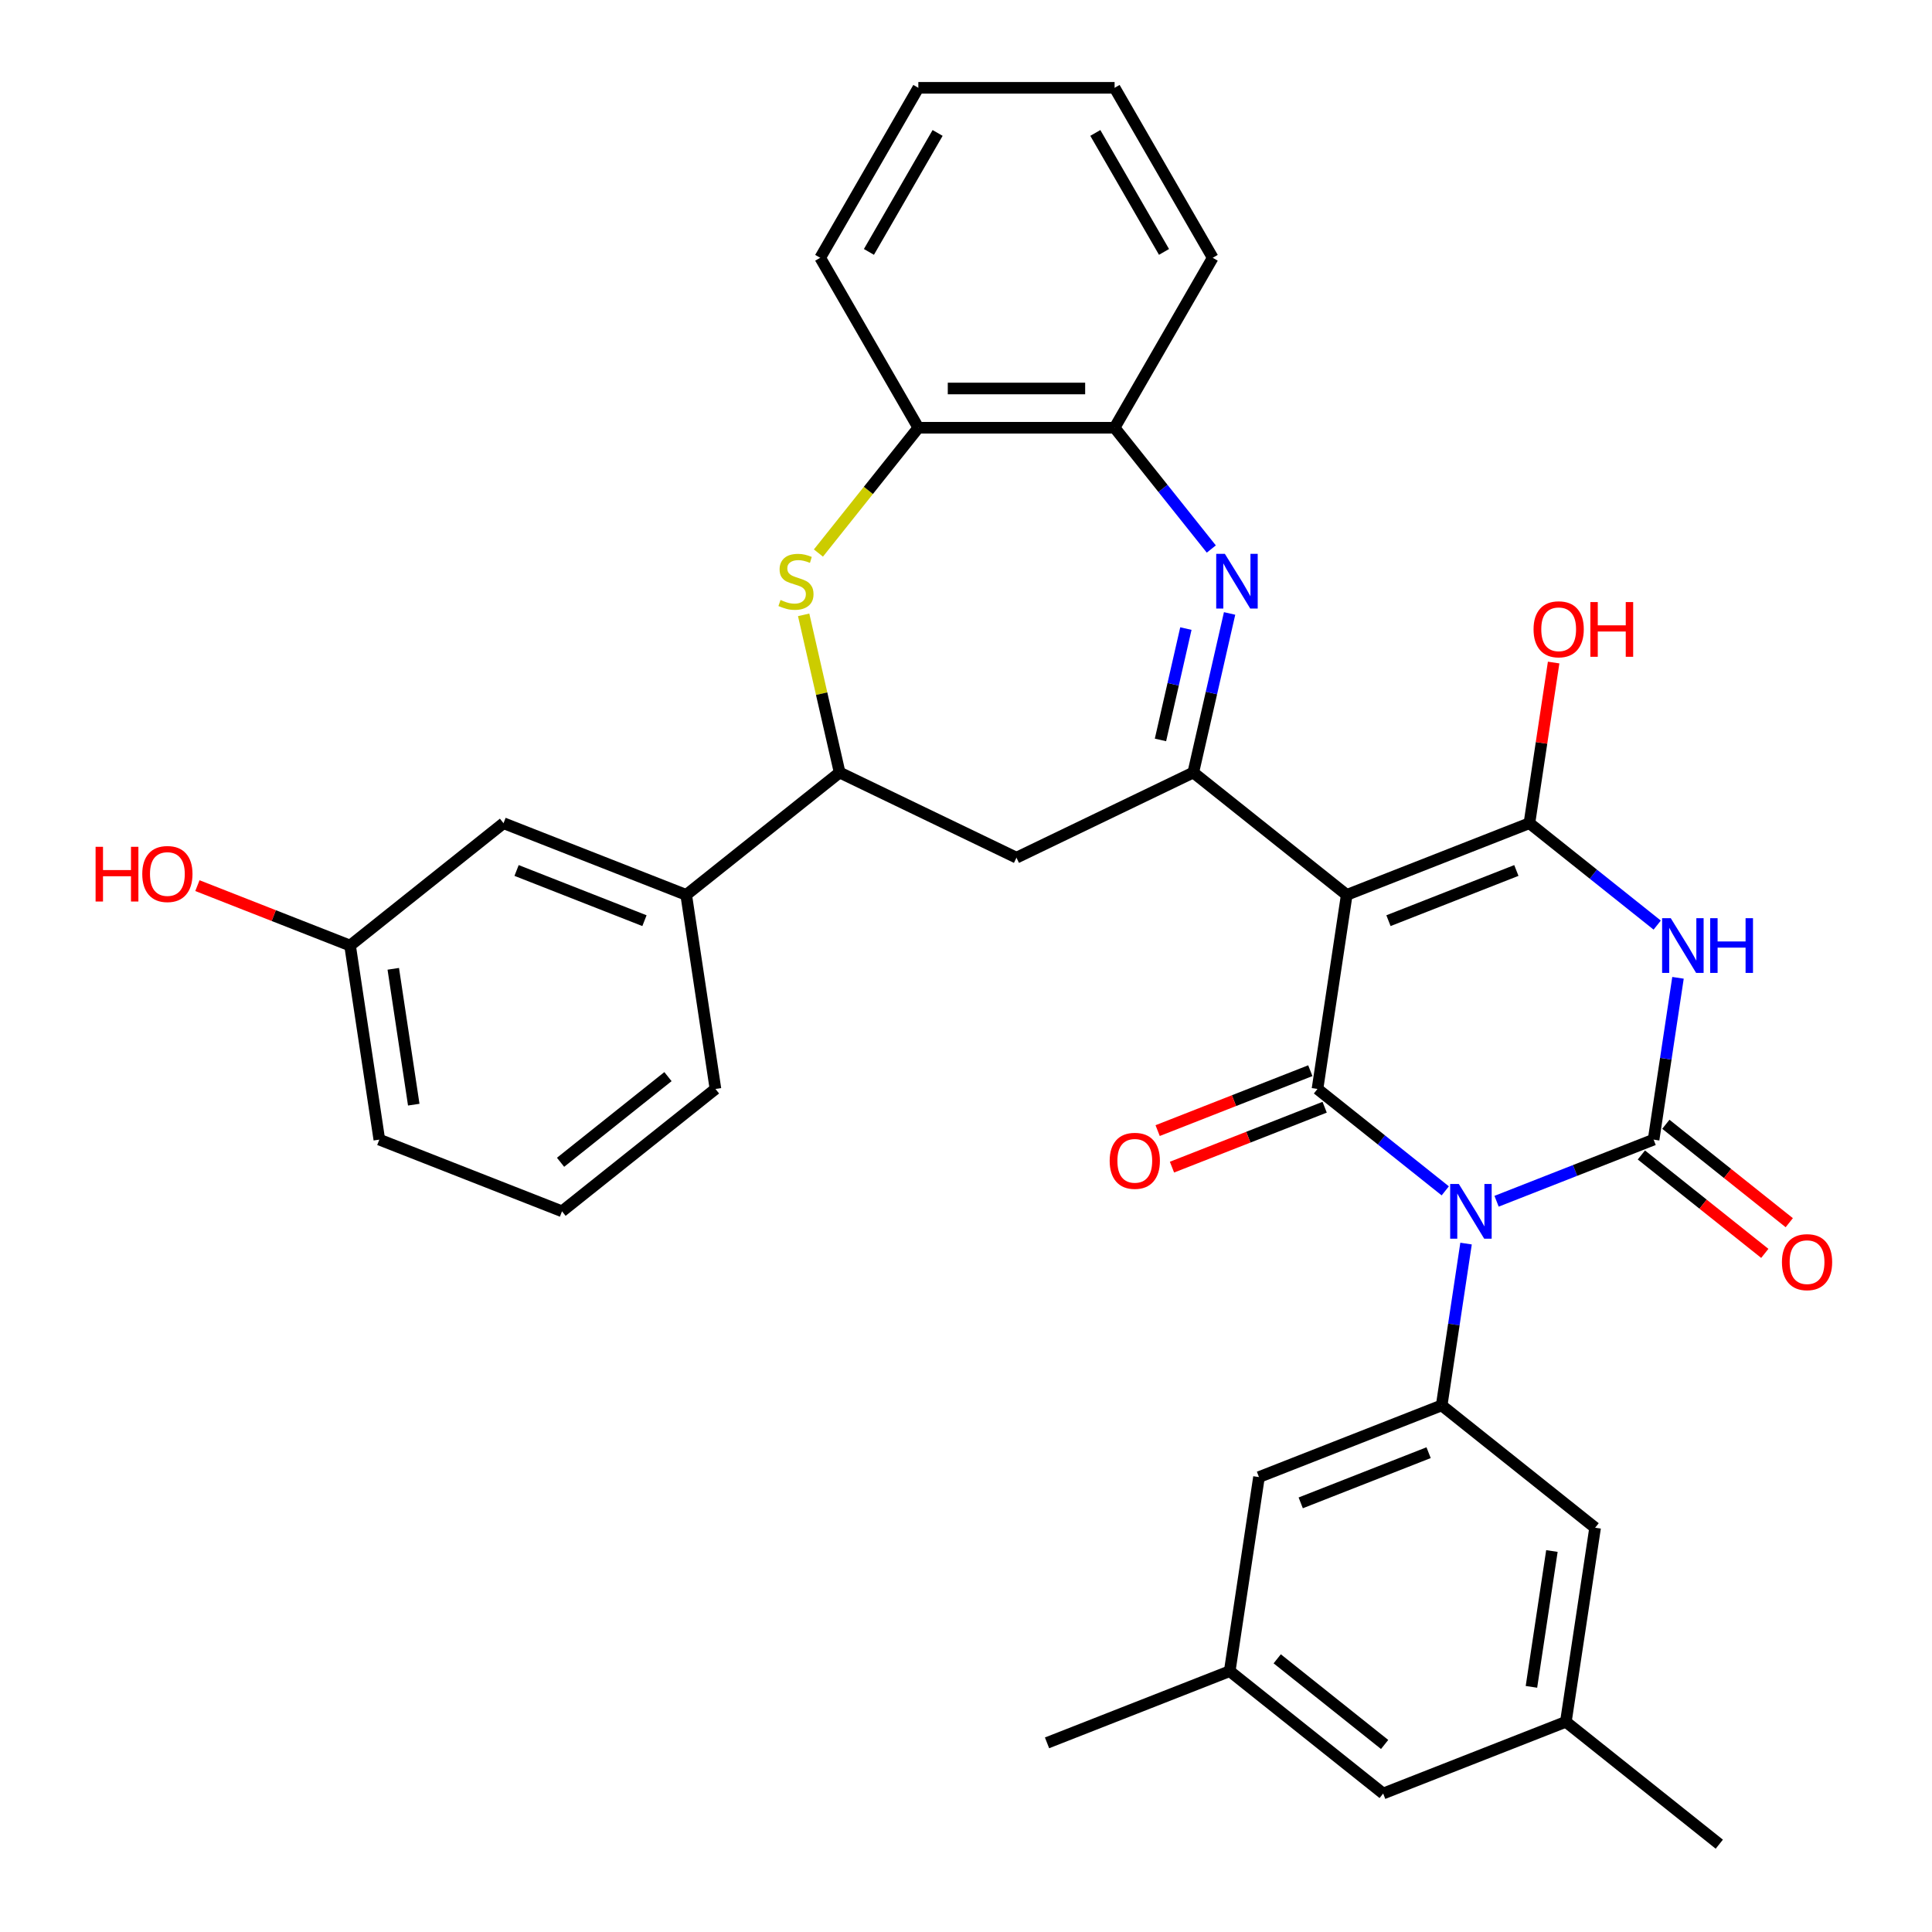 <?xml version='1.0' encoding='iso-8859-1'?>
<svg version='1.1' baseProfile='full'
              xmlns='http://www.w3.org/2000/svg'
                      xmlns:rdkit='http://www.rdkit.org/xml'
                      xmlns:xlink='http://www.w3.org/1999/xlink'
                  xml:space='preserve'
width='1000px' height='1000px' viewBox='0 0 1000 1000'>
<!-- END OF HEADER -->
<rect style='opacity:1.0;fill:#FFFFFF;stroke:none' width='1000' height='1000' x='0' y='0'> </rect>
<path class='bond-1' d='M 774.626,621.766 L 815.266,605.815' style='fill:none;fill-rule:evenodd;stroke:#0000FF;stroke-width:6px;stroke-linecap:butt;stroke-linejoin:miter;stroke-opacity:1' />
<path class='bond-1' d='M 815.266,605.815 L 855.907,589.865' style='fill:none;fill-rule:evenodd;stroke:#000000;stroke-width:6px;stroke-linecap:butt;stroke-linejoin:miter;stroke-opacity:1' />
<path class='bond-2' d='M 748.066,616.387 L 714.996,590.014' style='fill:none;fill-rule:evenodd;stroke:#0000FF;stroke-width:6px;stroke-linecap:butt;stroke-linejoin:miter;stroke-opacity:1' />
<path class='bond-2' d='M 714.996,590.014 L 681.925,563.642' style='fill:none;fill-rule:evenodd;stroke:#000000;stroke-width:6px;stroke-linecap:butt;stroke-linejoin:miter;stroke-opacity:1' />
<path class='bond-7' d='M 758.829,643.677 L 752.517,685.551' style='fill:none;fill-rule:evenodd;stroke:#0000FF;stroke-width:6px;stroke-linecap:butt;stroke-linejoin:miter;stroke-opacity:1' />
<path class='bond-7' d='M 752.517,685.551 L 746.206,727.426' style='fill:none;fill-rule:evenodd;stroke:#000000;stroke-width:6px;stroke-linecap:butt;stroke-linejoin:miter;stroke-opacity:1' />
<path class='bond-0' d='M 697.065,463.193 L 681.925,563.642' style='fill:none;fill-rule:evenodd;stroke:#000000;stroke-width:6px;stroke-linecap:butt;stroke-linejoin:miter;stroke-opacity:1' />
<path class='bond-4' d='M 697.065,463.193 L 791.626,426.081' style='fill:none;fill-rule:evenodd;stroke:#000000;stroke-width:6px;stroke-linecap:butt;stroke-linejoin:miter;stroke-opacity:1' />
<path class='bond-4' d='M 718.672,476.539 L 784.865,450.56' style='fill:none;fill-rule:evenodd;stroke:#000000;stroke-width:6px;stroke-linecap:butt;stroke-linejoin:miter;stroke-opacity:1' />
<path class='bond-5' d='M 697.065,463.193 L 617.645,399.858' style='fill:none;fill-rule:evenodd;stroke:#000000;stroke-width:6px;stroke-linecap:butt;stroke-linejoin:miter;stroke-opacity:1' />
<path class='bond-3' d='M 855.907,589.865 L 862.218,547.991' style='fill:none;fill-rule:evenodd;stroke:#000000;stroke-width:6px;stroke-linecap:butt;stroke-linejoin:miter;stroke-opacity:1' />
<path class='bond-3' d='M 862.218,547.991 L 868.53,506.116' style='fill:none;fill-rule:evenodd;stroke:#0000FF;stroke-width:6px;stroke-linecap:butt;stroke-linejoin:miter;stroke-opacity:1' />
<path class='bond-13' d='M 849.573,597.807 L 881.514,623.279' style='fill:none;fill-rule:evenodd;stroke:#000000;stroke-width:6px;stroke-linecap:butt;stroke-linejoin:miter;stroke-opacity:1' />
<path class='bond-13' d='M 881.514,623.279 L 913.454,648.751' style='fill:none;fill-rule:evenodd;stroke:#FF0000;stroke-width:6px;stroke-linecap:butt;stroke-linejoin:miter;stroke-opacity:1' />
<path class='bond-13' d='M 862.24,581.923 L 894.181,607.395' style='fill:none;fill-rule:evenodd;stroke:#000000;stroke-width:6px;stroke-linecap:butt;stroke-linejoin:miter;stroke-opacity:1' />
<path class='bond-13' d='M 894.181,607.395 L 926.121,632.866' style='fill:none;fill-rule:evenodd;stroke:#FF0000;stroke-width:6px;stroke-linecap:butt;stroke-linejoin:miter;stroke-opacity:1' />
<path class='bond-14' d='M 678.214,554.186 L 638.704,569.692' style='fill:none;fill-rule:evenodd;stroke:#000000;stroke-width:6px;stroke-linecap:butt;stroke-linejoin:miter;stroke-opacity:1' />
<path class='bond-14' d='M 638.704,569.692 L 599.193,585.199' style='fill:none;fill-rule:evenodd;stroke:#FF0000;stroke-width:6px;stroke-linecap:butt;stroke-linejoin:miter;stroke-opacity:1' />
<path class='bond-14' d='M 685.637,573.098 L 646.126,588.604' style='fill:none;fill-rule:evenodd;stroke:#000000;stroke-width:6px;stroke-linecap:butt;stroke-linejoin:miter;stroke-opacity:1' />
<path class='bond-14' d='M 646.126,588.604 L 606.615,604.111' style='fill:none;fill-rule:evenodd;stroke:#FF0000;stroke-width:6px;stroke-linecap:butt;stroke-linejoin:miter;stroke-opacity:1' />
<path class='bond-34' d='M 857.767,478.827 L 824.697,452.454' style='fill:none;fill-rule:evenodd;stroke:#0000FF;stroke-width:6px;stroke-linecap:butt;stroke-linejoin:miter;stroke-opacity:1' />
<path class='bond-34' d='M 824.697,452.454 L 791.626,426.081' style='fill:none;fill-rule:evenodd;stroke:#000000;stroke-width:6px;stroke-linecap:butt;stroke-linejoin:miter;stroke-opacity:1' />
<path class='bond-18' d='M 791.626,426.081 L 797.893,384.507' style='fill:none;fill-rule:evenodd;stroke:#000000;stroke-width:6px;stroke-linecap:butt;stroke-linejoin:miter;stroke-opacity:1' />
<path class='bond-18' d='M 797.893,384.507 L 804.159,342.932' style='fill:none;fill-rule:evenodd;stroke:#FF0000;stroke-width:6px;stroke-linecap:butt;stroke-linejoin:miter;stroke-opacity:1' />
<path class='bond-6' d='M 617.645,399.858 L 627.041,358.689' style='fill:none;fill-rule:evenodd;stroke:#000000;stroke-width:6px;stroke-linecap:butt;stroke-linejoin:miter;stroke-opacity:1' />
<path class='bond-6' d='M 627.041,358.689 L 636.438,317.521' style='fill:none;fill-rule:evenodd;stroke:#0000FF;stroke-width:6px;stroke-linecap:butt;stroke-linejoin:miter;stroke-opacity:1' />
<path class='bond-6' d='M 600.657,382.986 L 607.234,354.169' style='fill:none;fill-rule:evenodd;stroke:#000000;stroke-width:6px;stroke-linecap:butt;stroke-linejoin:miter;stroke-opacity:1' />
<path class='bond-6' d='M 607.234,354.169 L 613.812,325.351' style='fill:none;fill-rule:evenodd;stroke:#0000FF;stroke-width:6px;stroke-linecap:butt;stroke-linejoin:miter;stroke-opacity:1' />
<path class='bond-10' d='M 617.645,399.858 L 526.122,443.933' style='fill:none;fill-rule:evenodd;stroke:#000000;stroke-width:6px;stroke-linecap:butt;stroke-linejoin:miter;stroke-opacity:1' />
<path class='bond-11' d='M 626.97,284.17 L 601.941,252.785' style='fill:none;fill-rule:evenodd;stroke:#0000FF;stroke-width:6px;stroke-linecap:butt;stroke-linejoin:miter;stroke-opacity:1' />
<path class='bond-11' d='M 601.941,252.785 L 576.913,221.401' style='fill:none;fill-rule:evenodd;stroke:#000000;stroke-width:6px;stroke-linecap:butt;stroke-linejoin:miter;stroke-opacity:1' />
<path class='bond-16' d='M 746.206,727.426 L 651.645,764.538' style='fill:none;fill-rule:evenodd;stroke:#000000;stroke-width:6px;stroke-linecap:butt;stroke-linejoin:miter;stroke-opacity:1' />
<path class='bond-16' d='M 739.444,751.905 L 673.252,777.883' style='fill:none;fill-rule:evenodd;stroke:#000000;stroke-width:6px;stroke-linecap:butt;stroke-linejoin:miter;stroke-opacity:1' />
<path class='bond-17' d='M 746.206,727.426 L 825.626,790.761' style='fill:none;fill-rule:evenodd;stroke:#000000;stroke-width:6px;stroke-linecap:butt;stroke-linejoin:miter;stroke-opacity:1' />
<path class='bond-8' d='M 415.971,318.241 L 425.285,359.049' style='fill:none;fill-rule:evenodd;stroke:#CCCC00;stroke-width:6px;stroke-linecap:butt;stroke-linejoin:miter;stroke-opacity:1' />
<path class='bond-8' d='M 425.285,359.049 L 434.599,399.858' style='fill:none;fill-rule:evenodd;stroke:#000000;stroke-width:6px;stroke-linecap:butt;stroke-linejoin:miter;stroke-opacity:1' />
<path class='bond-36' d='M 423.614,286.251 L 449.472,253.826' style='fill:none;fill-rule:evenodd;stroke:#CCCC00;stroke-width:6px;stroke-linecap:butt;stroke-linejoin:miter;stroke-opacity:1' />
<path class='bond-36' d='M 449.472,253.826 L 475.331,221.401' style='fill:none;fill-rule:evenodd;stroke:#000000;stroke-width:6px;stroke-linecap:butt;stroke-linejoin:miter;stroke-opacity:1' />
<path class='bond-9' d='M 434.599,399.858 L 526.122,443.933' style='fill:none;fill-rule:evenodd;stroke:#000000;stroke-width:6px;stroke-linecap:butt;stroke-linejoin:miter;stroke-opacity:1' />
<path class='bond-15' d='M 434.599,399.858 L 355.178,463.193' style='fill:none;fill-rule:evenodd;stroke:#000000;stroke-width:6px;stroke-linecap:butt;stroke-linejoin:miter;stroke-opacity:1' />
<path class='bond-12' d='M 576.913,221.401 L 475.331,221.401' style='fill:none;fill-rule:evenodd;stroke:#000000;stroke-width:6px;stroke-linecap:butt;stroke-linejoin:miter;stroke-opacity:1' />
<path class='bond-12' d='M 561.676,201.085 L 490.568,201.085' style='fill:none;fill-rule:evenodd;stroke:#000000;stroke-width:6px;stroke-linecap:butt;stroke-linejoin:miter;stroke-opacity:1' />
<path class='bond-26' d='M 576.913,221.401 L 627.705,133.428' style='fill:none;fill-rule:evenodd;stroke:#000000;stroke-width:6px;stroke-linecap:butt;stroke-linejoin:miter;stroke-opacity:1' />
<path class='bond-28' d='M 475.331,221.401 L 424.539,133.428' style='fill:none;fill-rule:evenodd;stroke:#000000;stroke-width:6px;stroke-linecap:butt;stroke-linejoin:miter;stroke-opacity:1' />
<path class='bond-19' d='M 355.178,463.193 L 260.618,426.081' style='fill:none;fill-rule:evenodd;stroke:#000000;stroke-width:6px;stroke-linecap:butt;stroke-linejoin:miter;stroke-opacity:1' />
<path class='bond-19' d='M 333.572,476.539 L 267.379,450.56' style='fill:none;fill-rule:evenodd;stroke:#000000;stroke-width:6px;stroke-linecap:butt;stroke-linejoin:miter;stroke-opacity:1' />
<path class='bond-25' d='M 355.178,463.193 L 370.319,563.642' style='fill:none;fill-rule:evenodd;stroke:#000000;stroke-width:6px;stroke-linecap:butt;stroke-linejoin:miter;stroke-opacity:1' />
<path class='bond-21' d='M 651.645,764.538 L 636.505,864.986' style='fill:none;fill-rule:evenodd;stroke:#000000;stroke-width:6px;stroke-linecap:butt;stroke-linejoin:miter;stroke-opacity:1' />
<path class='bond-20' d='M 825.626,790.761 L 810.486,891.21' style='fill:none;fill-rule:evenodd;stroke:#000000;stroke-width:6px;stroke-linecap:butt;stroke-linejoin:miter;stroke-opacity:1' />
<path class='bond-20' d='M 803.266,802.801 L 792.668,873.114' style='fill:none;fill-rule:evenodd;stroke:#000000;stroke-width:6px;stroke-linecap:butt;stroke-linejoin:miter;stroke-opacity:1' />
<path class='bond-23' d='M 260.618,426.081 L 181.197,489.417' style='fill:none;fill-rule:evenodd;stroke:#000000;stroke-width:6px;stroke-linecap:butt;stroke-linejoin:miter;stroke-opacity:1' />
<path class='bond-22' d='M 810.486,891.21 L 715.926,928.322' style='fill:none;fill-rule:evenodd;stroke:#000000;stroke-width:6px;stroke-linecap:butt;stroke-linejoin:miter;stroke-opacity:1' />
<path class='bond-29' d='M 810.486,891.21 L 889.907,954.545' style='fill:none;fill-rule:evenodd;stroke:#000000;stroke-width:6px;stroke-linecap:butt;stroke-linejoin:miter;stroke-opacity:1' />
<path class='bond-30' d='M 636.505,864.986 L 541.944,902.099' style='fill:none;fill-rule:evenodd;stroke:#000000;stroke-width:6px;stroke-linecap:butt;stroke-linejoin:miter;stroke-opacity:1' />
<path class='bond-35' d='M 636.505,864.986 L 715.926,928.322' style='fill:none;fill-rule:evenodd;stroke:#000000;stroke-width:6px;stroke-linecap:butt;stroke-linejoin:miter;stroke-opacity:1' />
<path class='bond-35' d='M 661.085,858.602 L 716.68,902.937' style='fill:none;fill-rule:evenodd;stroke:#000000;stroke-width:6px;stroke-linecap:butt;stroke-linejoin:miter;stroke-opacity:1' />
<path class='bond-24' d='M 181.197,489.417 L 141.686,473.91' style='fill:none;fill-rule:evenodd;stroke:#000000;stroke-width:6px;stroke-linecap:butt;stroke-linejoin:miter;stroke-opacity:1' />
<path class='bond-24' d='M 141.686,473.91 L 102.176,458.403' style='fill:none;fill-rule:evenodd;stroke:#FF0000;stroke-width:6px;stroke-linecap:butt;stroke-linejoin:miter;stroke-opacity:1' />
<path class='bond-38' d='M 181.197,489.417 L 196.337,589.865' style='fill:none;fill-rule:evenodd;stroke:#000000;stroke-width:6px;stroke-linecap:butt;stroke-linejoin:miter;stroke-opacity:1' />
<path class='bond-38' d='M 203.558,501.456 L 214.156,571.77' style='fill:none;fill-rule:evenodd;stroke:#000000;stroke-width:6px;stroke-linecap:butt;stroke-linejoin:miter;stroke-opacity:1' />
<path class='bond-27' d='M 370.319,563.642 L 290.898,626.977' style='fill:none;fill-rule:evenodd;stroke:#000000;stroke-width:6px;stroke-linecap:butt;stroke-linejoin:miter;stroke-opacity:1' />
<path class='bond-27' d='M 345.738,557.258 L 290.144,601.593' style='fill:none;fill-rule:evenodd;stroke:#000000;stroke-width:6px;stroke-linecap:butt;stroke-linejoin:miter;stroke-opacity:1' />
<path class='bond-33' d='M 627.705,133.428 L 576.913,45.455' style='fill:none;fill-rule:evenodd;stroke:#000000;stroke-width:6px;stroke-linecap:butt;stroke-linejoin:miter;stroke-opacity:1' />
<path class='bond-33' d='M 602.491,130.39 L 566.937,68.809' style='fill:none;fill-rule:evenodd;stroke:#000000;stroke-width:6px;stroke-linecap:butt;stroke-linejoin:miter;stroke-opacity:1' />
<path class='bond-31' d='M 290.898,626.977 L 196.337,589.865' style='fill:none;fill-rule:evenodd;stroke:#000000;stroke-width:6px;stroke-linecap:butt;stroke-linejoin:miter;stroke-opacity:1' />
<path class='bond-37' d='M 424.539,133.428 L 475.331,45.455' style='fill:none;fill-rule:evenodd;stroke:#000000;stroke-width:6px;stroke-linecap:butt;stroke-linejoin:miter;stroke-opacity:1' />
<path class='bond-37' d='M 449.753,130.39 L 485.307,68.809' style='fill:none;fill-rule:evenodd;stroke:#000000;stroke-width:6px;stroke-linecap:butt;stroke-linejoin:miter;stroke-opacity:1' />
<path class='bond-32' d='M 475.331,45.455 L 576.913,45.455' style='fill:none;fill-rule:evenodd;stroke:#000000;stroke-width:6px;stroke-linecap:butt;stroke-linejoin:miter;stroke-opacity:1' />
<path  class='atom-0' d='M 755.086 612.817
L 764.366 627.817
Q 765.286 629.297, 766.766 631.977
Q 768.246 634.657, 768.326 634.817
L 768.326 612.817
L 772.086 612.817
L 772.086 641.137
L 768.206 641.137
L 758.246 624.737
Q 757.086 622.817, 755.846 620.617
Q 754.646 618.417, 754.286 617.737
L 754.286 641.137
L 750.606 641.137
L 750.606 612.817
L 755.086 612.817
' fill='#0000FF'/>
<path  class='atom-4' d='M 864.787 475.257
L 874.067 490.257
Q 874.987 491.737, 876.467 494.417
Q 877.947 497.097, 878.027 497.257
L 878.027 475.257
L 881.787 475.257
L 881.787 503.577
L 877.907 503.577
L 867.947 487.177
Q 866.787 485.257, 865.547 483.057
Q 864.347 480.857, 863.987 480.177
L 863.987 503.577
L 860.307 503.577
L 860.307 475.257
L 864.787 475.257
' fill='#0000FF'/>
<path  class='atom-4' d='M 885.187 475.257
L 889.027 475.257
L 889.027 487.297
L 903.507 487.297
L 903.507 475.257
L 907.347 475.257
L 907.347 503.577
L 903.507 503.577
L 903.507 490.497
L 889.027 490.497
L 889.027 503.577
L 885.187 503.577
L 885.187 475.257
' fill='#0000FF'/>
<path  class='atom-7' d='M 633.989 286.662
L 643.269 301.662
Q 644.189 303.142, 645.669 305.822
Q 647.149 308.502, 647.229 308.662
L 647.229 286.662
L 650.989 286.662
L 650.989 314.982
L 647.109 314.982
L 637.149 298.582
Q 635.989 296.662, 634.749 294.462
Q 633.549 292.262, 633.189 291.582
L 633.189 314.982
L 629.509 314.982
L 629.509 286.662
L 633.989 286.662
' fill='#0000FF'/>
<path  class='atom-9' d='M 403.995 310.542
Q 404.315 310.662, 405.635 311.222
Q 406.955 311.782, 408.395 312.142
Q 409.875 312.462, 411.315 312.462
Q 413.995 312.462, 415.555 311.182
Q 417.115 309.862, 417.115 307.582
Q 417.115 306.022, 416.315 305.062
Q 415.555 304.102, 414.355 303.582
Q 413.155 303.062, 411.155 302.462
Q 408.635 301.702, 407.115 300.982
Q 405.635 300.262, 404.555 298.742
Q 403.515 297.222, 403.515 294.662
Q 403.515 291.102, 405.915 288.902
Q 408.355 286.702, 413.155 286.702
Q 416.435 286.702, 420.155 288.262
L 419.235 291.342
Q 415.835 289.942, 413.275 289.942
Q 410.515 289.942, 408.995 291.102
Q 407.475 292.222, 407.515 294.182
Q 407.515 295.702, 408.275 296.622
Q 409.075 297.542, 410.195 298.062
Q 411.355 298.582, 413.275 299.182
Q 415.835 299.982, 417.355 300.782
Q 418.875 301.582, 419.955 303.222
Q 421.075 304.822, 421.075 307.582
Q 421.075 311.502, 418.435 313.622
Q 415.835 315.702, 411.475 315.702
Q 408.955 315.702, 407.035 315.142
Q 405.155 314.622, 402.915 313.702
L 403.995 310.542
' fill='#CCCC00'/>
<path  class='atom-14' d='M 922.327 653.281
Q 922.327 646.481, 925.687 642.681
Q 929.047 638.881, 935.327 638.881
Q 941.607 638.881, 944.967 642.681
Q 948.327 646.481, 948.327 653.281
Q 948.327 660.161, 944.927 664.081
Q 941.527 667.961, 935.327 667.961
Q 929.087 667.961, 925.687 664.081
Q 922.327 660.201, 922.327 653.281
M 935.327 664.761
Q 939.647 664.761, 941.967 661.881
Q 944.327 658.961, 944.327 653.281
Q 944.327 647.721, 941.967 644.921
Q 939.647 642.081, 935.327 642.081
Q 931.007 642.081, 928.647 644.881
Q 926.327 647.681, 926.327 653.281
Q 926.327 659.001, 928.647 661.881
Q 931.007 664.761, 935.327 664.761
' fill='#FF0000'/>
<path  class='atom-15' d='M 574.365 600.834
Q 574.365 594.034, 577.725 590.234
Q 581.085 586.434, 587.365 586.434
Q 593.645 586.434, 597.005 590.234
Q 600.365 594.034, 600.365 600.834
Q 600.365 607.714, 596.965 611.634
Q 593.565 615.514, 587.365 615.514
Q 581.125 615.514, 577.725 611.634
Q 574.365 607.754, 574.365 600.834
M 587.365 612.314
Q 591.685 612.314, 594.005 609.434
Q 596.365 606.514, 596.365 600.834
Q 596.365 595.274, 594.005 592.474
Q 591.685 589.634, 587.365 589.634
Q 583.045 589.634, 580.685 592.434
Q 578.365 595.234, 578.365 600.834
Q 578.365 606.554, 580.685 609.434
Q 583.045 612.314, 587.365 612.314
' fill='#FF0000'/>
<path  class='atom-19' d='M 793.766 325.713
Q 793.766 318.913, 797.126 315.113
Q 800.486 311.313, 806.766 311.313
Q 813.046 311.313, 816.406 315.113
Q 819.766 318.913, 819.766 325.713
Q 819.766 332.593, 816.366 336.513
Q 812.966 340.393, 806.766 340.393
Q 800.526 340.393, 797.126 336.513
Q 793.766 332.633, 793.766 325.713
M 806.766 337.193
Q 811.086 337.193, 813.406 334.313
Q 815.766 331.393, 815.766 325.713
Q 815.766 320.153, 813.406 317.353
Q 811.086 314.513, 806.766 314.513
Q 802.446 314.513, 800.086 317.313
Q 797.766 320.113, 797.766 325.713
Q 797.766 331.433, 800.086 334.313
Q 802.446 337.193, 806.766 337.193
' fill='#FF0000'/>
<path  class='atom-19' d='M 823.166 311.633
L 827.006 311.633
L 827.006 323.673
L 841.486 323.673
L 841.486 311.633
L 845.326 311.633
L 845.326 339.953
L 841.486 339.953
L 841.486 326.873
L 827.006 326.873
L 827.006 339.953
L 823.166 339.953
L 823.166 311.633
' fill='#FF0000'/>
<path  class='atom-25' d='M 49.476 438.305
L 53.316 438.305
L 53.316 450.345
L 67.796 450.345
L 67.796 438.305
L 71.636 438.305
L 71.636 466.625
L 67.796 466.625
L 67.796 453.545
L 53.316 453.545
L 53.316 466.625
L 49.476 466.625
L 49.476 438.305
' fill='#FF0000'/>
<path  class='atom-25' d='M 73.636 452.385
Q 73.636 445.585, 76.996 441.785
Q 80.356 437.985, 86.636 437.985
Q 92.916 437.985, 96.276 441.785
Q 99.636 445.585, 99.636 452.385
Q 99.636 459.265, 96.236 463.185
Q 92.836 467.065, 86.636 467.065
Q 80.396 467.065, 76.996 463.185
Q 73.636 459.305, 73.636 452.385
M 86.636 463.865
Q 90.956 463.865, 93.276 460.985
Q 95.636 458.065, 95.636 452.385
Q 95.636 446.825, 93.276 444.025
Q 90.956 441.185, 86.636 441.185
Q 82.316 441.185, 79.956 443.985
Q 77.636 446.785, 77.636 452.385
Q 77.636 458.105, 79.956 460.985
Q 82.316 463.865, 86.636 463.865
' fill='#FF0000'/>
</svg>
